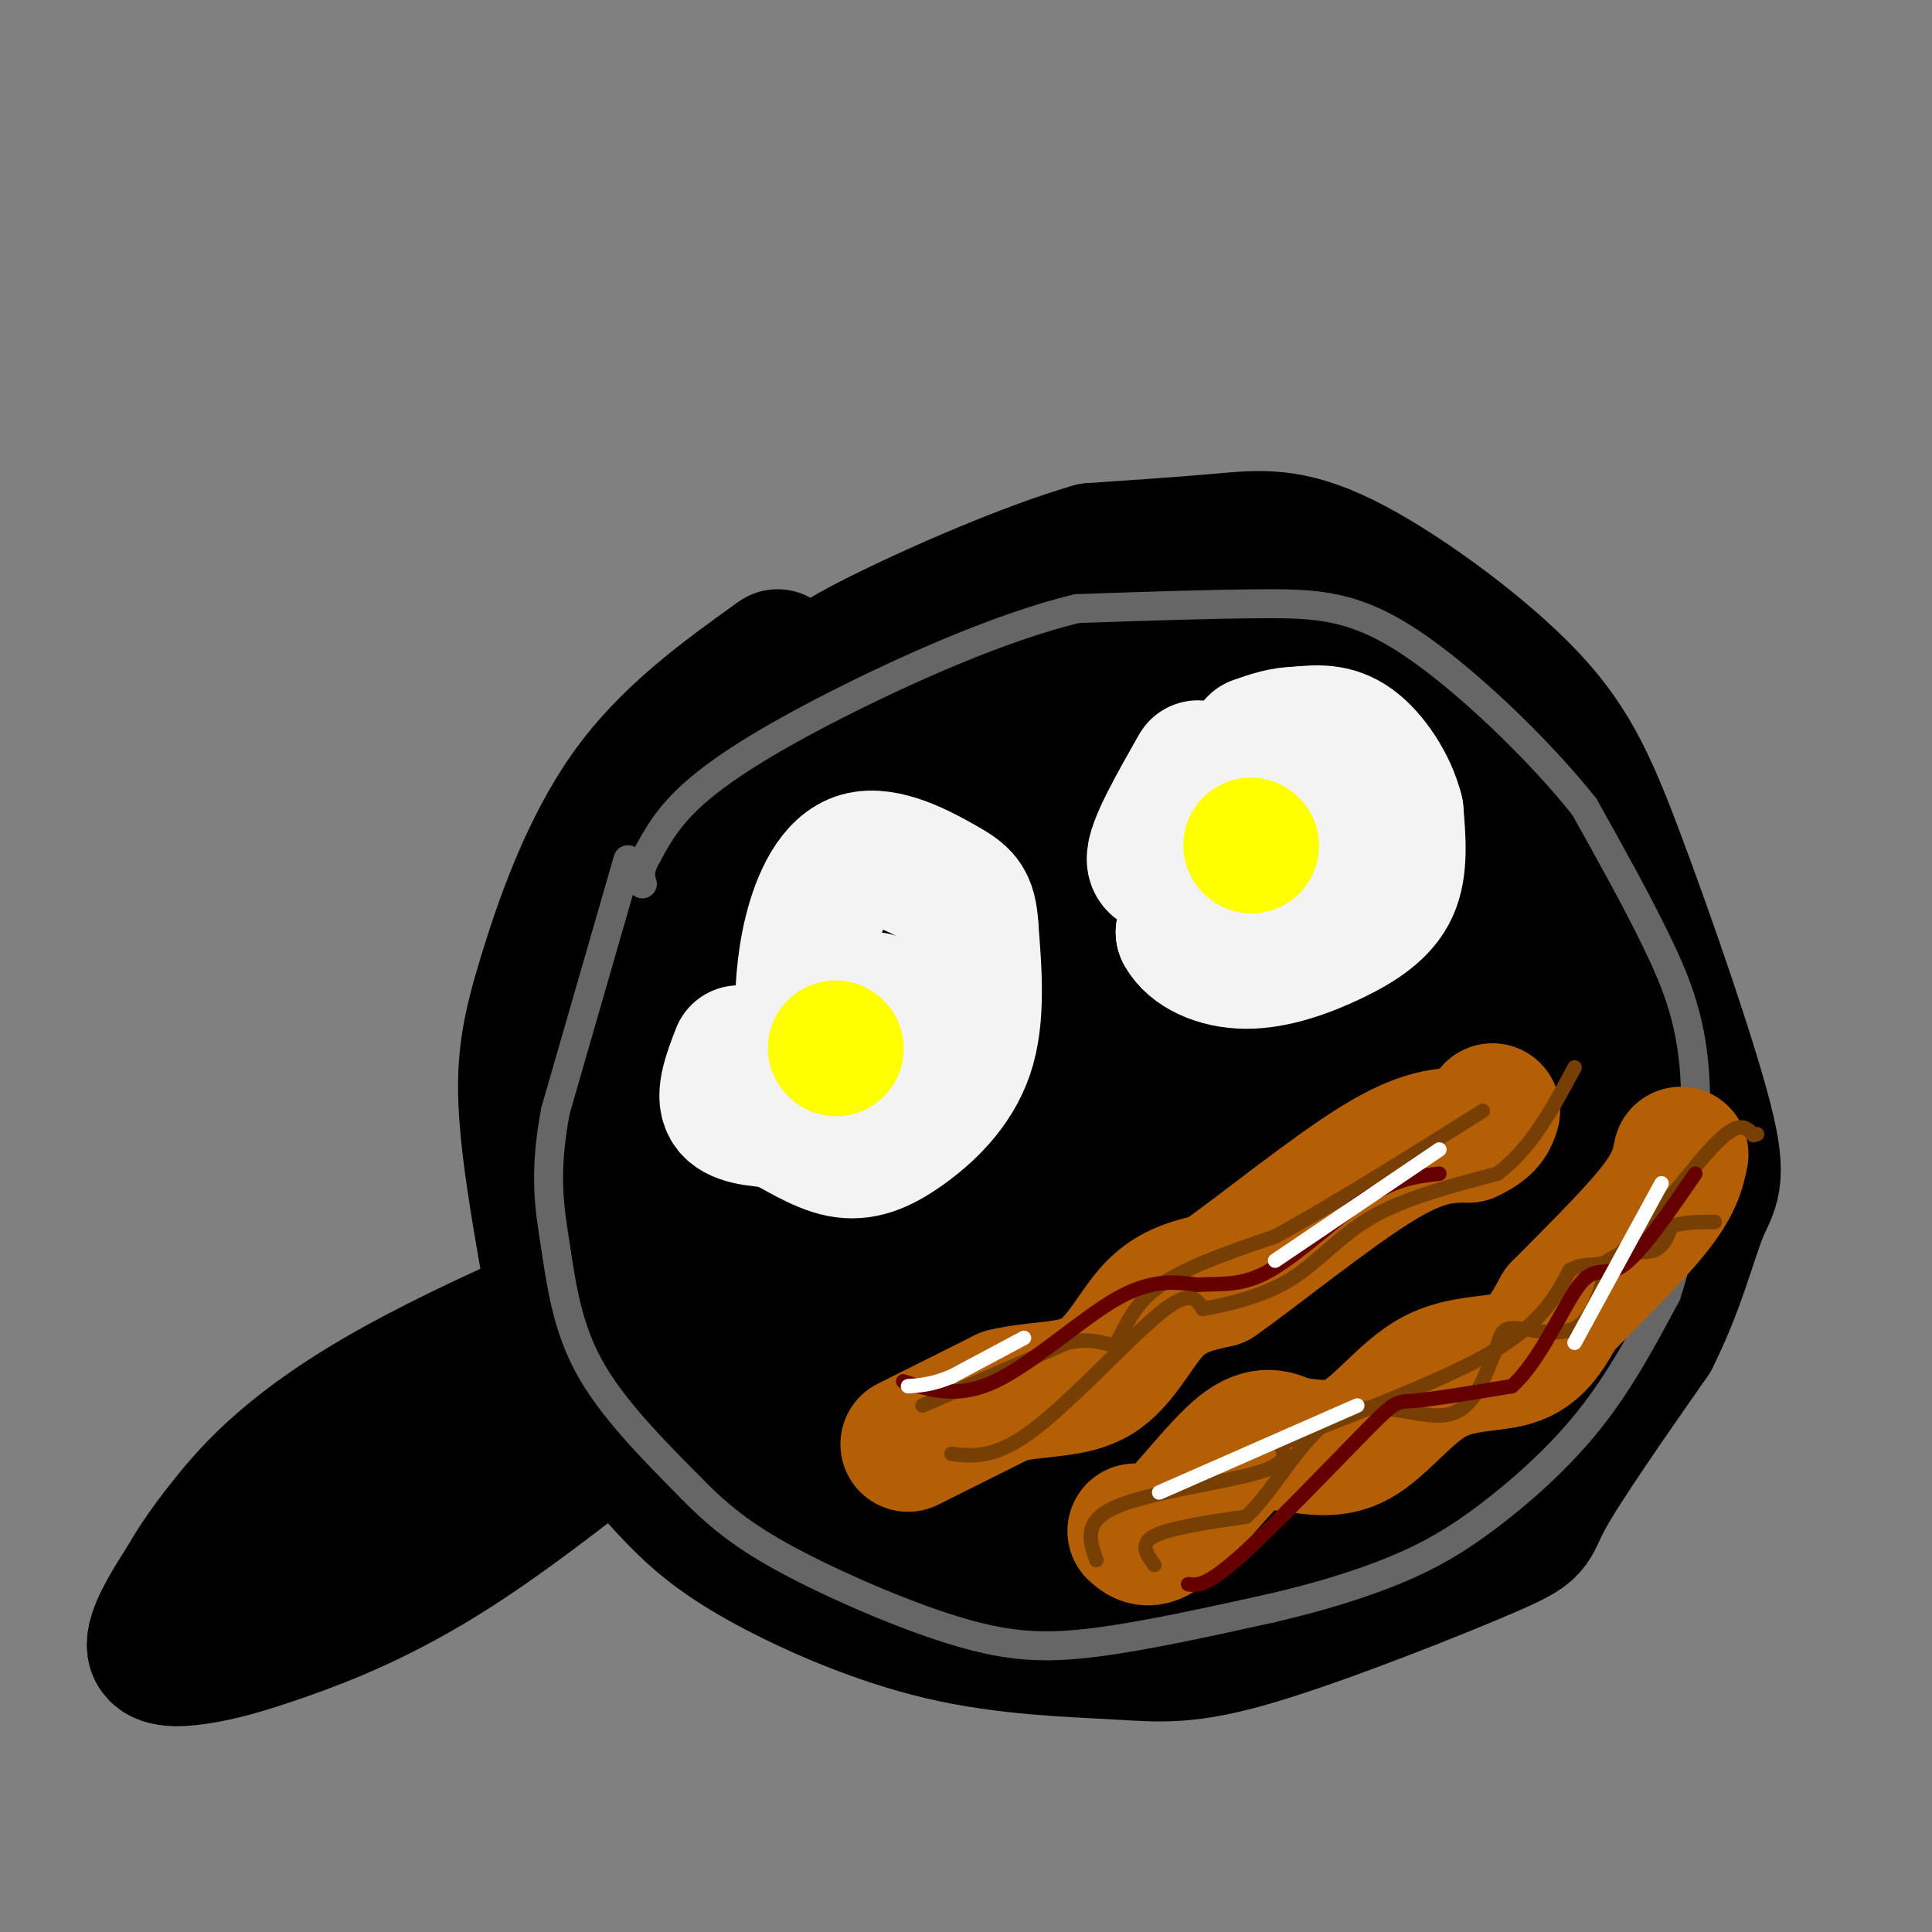 <svg viewBox='0 0 400 400' version='1.1' xmlns='http://www.w3.org/2000/svg' xmlns:xlink='http://www.w3.org/1999/xlink'><rect x="0" y="0" width="400" height="400" fill="#808080" stroke="none"/><g fill='none' stroke='rgb(0,0,0)' stroke-width='28' stroke-linecap='round' stroke-linejoin='round'><path d='M161,136c-11.333,8.131 -22.667,16.262 -31,28c-8.333,11.738 -13.667,27.083 -17,38c-3.333,10.917 -4.667,17.405 -4,28c0.667,10.595 3.333,25.298 6,40'/><path d='M115,270c2.759,10.537 6.656,16.878 11,23c4.344,6.122 9.134,12.024 14,17c4.866,4.976 9.808,9.025 19,14c9.192,4.975 22.632,10.876 36,14c13.368,3.124 26.662,3.470 36,4c9.338,0.530 14.719,1.245 29,-3c14.281,-4.245 37.460,-13.451 48,-18c10.540,-4.549 8.440,-4.443 12,-11c3.560,-6.557 12.780,-19.779 22,-33'/><path d='M342,277c5.365,-10.597 7.777,-20.588 10,-26c2.223,-5.412 4.255,-6.243 1,-19c-3.255,-12.757 -11.798,-37.440 -18,-54c-6.202,-16.560 -10.065,-24.995 -20,-35c-9.935,-10.005 -25.944,-21.578 -37,-27c-11.056,-5.422 -17.159,-4.692 -25,-4c-7.841,0.692 -17.421,1.346 -27,2'/><path d='M226,114c-13.145,3.783 -32.507,12.241 -44,18c-11.493,5.759 -15.118,8.819 -21,17c-5.882,8.181 -14.020,21.483 -20,34c-5.980,12.517 -9.800,24.248 -11,34c-1.200,9.752 0.220,17.525 0,20c-0.220,2.475 -2.080,-0.347 4,11c6.080,11.347 20.098,36.863 28,49c7.902,12.137 9.686,10.896 16,13c6.314,2.104 17.157,7.552 28,13'/><path d='M206,323c13.848,3.129 34.469,4.452 44,5c9.531,0.548 7.971,0.321 13,-3c5.029,-3.321 16.646,-9.736 25,-17c8.354,-7.264 13.443,-15.378 19,-25c5.557,-9.622 11.581,-20.753 16,-35c4.419,-14.247 7.234,-31.611 8,-42c0.766,-10.389 -0.516,-13.803 -10,-22c-9.484,-8.197 -27.171,-21.176 -39,-28c-11.829,-6.824 -17.800,-7.491 -28,-8c-10.200,-0.509 -24.629,-0.860 -35,0c-10.371,0.860 -16.686,2.930 -23,5'/><path d='M196,153c-8.286,1.368 -17.500,2.288 -26,8c-8.500,5.712 -16.286,16.214 -22,25c-5.714,8.786 -9.357,15.854 -13,24c-3.643,8.146 -7.287,17.371 -6,30c1.287,12.629 7.506,28.663 11,37c3.494,8.337 4.264,8.979 9,13c4.736,4.021 13.439,11.423 19,16c5.561,4.577 7.980,6.329 18,7c10.020,0.671 27.640,0.260 44,-1c16.360,-1.260 31.461,-3.371 45,-7c13.539,-3.629 25.516,-8.777 34,-19c8.484,-10.223 13.477,-25.522 16,-37c2.523,-11.478 2.578,-19.137 1,-29c-1.578,-9.863 -4.789,-21.932 -8,-34'/><path d='M318,186c-3.206,-9.813 -7.221,-17.344 -11,-24c-3.779,-6.656 -7.321,-12.436 -14,-19c-6.679,-6.564 -16.495,-13.911 -27,-16c-10.505,-2.089 -21.699,1.079 -28,2c-6.301,0.921 -7.709,-0.406 -17,8c-9.291,8.406 -26.467,26.547 -36,38c-9.533,11.453 -11.424,16.220 -14,27c-2.576,10.780 -5.836,27.572 -7,38c-1.164,10.428 -0.233,14.491 1,20c1.233,5.509 2.769,12.465 7,18c4.231,5.535 11.157,9.649 17,13c5.843,3.351 10.603,5.939 24,8c13.397,2.061 35.429,3.597 49,3c13.571,-0.597 18.679,-3.325 23,-5c4.321,-1.675 7.856,-2.297 13,-7c5.144,-4.703 11.898,-13.487 16,-22c4.102,-8.513 5.551,-16.757 7,-25'/><path d='M321,243c0.541,-11.106 -1.605,-26.372 -4,-38c-2.395,-11.628 -5.038,-19.618 -8,-25c-2.962,-5.382 -6.244,-8.155 -8,-11c-1.756,-2.845 -1.986,-5.762 -9,-10c-7.014,-4.238 -20.813,-9.798 -29,-12c-8.187,-2.202 -10.764,-1.047 -19,1c-8.236,2.047 -22.131,4.985 -32,9c-9.869,4.015 -15.712,9.106 -24,16c-8.288,6.894 -19.022,15.589 -29,28c-9.978,12.411 -19.202,28.538 -23,39c-3.798,10.462 -2.172,15.261 2,21c4.172,5.739 10.888,12.419 24,18c13.112,5.581 32.618,10.064 47,12c14.382,1.936 23.639,1.325 31,0c7.361,-1.325 12.826,-3.363 18,-6c5.174,-2.637 10.057,-5.872 15,-14c4.943,-8.128 9.946,-21.150 13,-32c3.054,-10.850 4.158,-19.529 2,-29c-2.158,-9.471 -7.579,-19.736 -13,-30'/><path d='M275,180c-5.187,-6.879 -11.656,-9.077 -20,-12c-8.344,-2.923 -18.563,-6.570 -33,-6c-14.437,0.570 -33.092,5.358 -45,12c-11.908,6.642 -17.068,15.140 -21,24c-3.932,8.860 -6.636,18.084 -8,25c-1.364,6.916 -1.389,11.525 0,18c1.389,6.475 4.193,14.816 6,21c1.807,6.184 2.617,10.210 8,17c5.383,6.790 15.339,16.344 22,23c6.661,6.656 10.025,10.413 19,12c8.975,1.587 23.559,1.004 36,-4c12.441,-5.004 22.740,-14.428 32,-27c9.260,-12.572 17.481,-28.290 22,-40c4.519,-11.710 5.335,-19.412 5,-28c-0.335,-8.588 -1.822,-18.063 -3,-25c-1.178,-6.937 -2.049,-11.337 -7,-16c-4.951,-4.663 -13.982,-9.591 -22,-12c-8.018,-2.409 -15.021,-2.300 -23,0c-7.979,2.300 -16.932,6.792 -24,12c-7.068,5.208 -12.249,11.133 -18,19c-5.751,7.867 -12.072,17.676 -16,26c-3.928,8.324 -5.464,15.162 -7,22'/><path d='M178,241c-0.691,9.690 1.082,22.914 6,33c4.918,10.086 12.980,17.034 25,21c12.020,3.966 27.997,4.951 39,5c11.003,0.049 17.031,-0.838 25,-8c7.969,-7.162 17.878,-20.598 24,-30c6.122,-9.402 8.457,-14.768 8,-26c-0.457,-11.232 -3.706,-28.329 -7,-39c-3.294,-10.671 -6.634,-14.916 -10,-18c-3.366,-3.084 -6.758,-5.007 -12,-7c-5.242,-1.993 -12.335,-4.055 -22,-2c-9.665,2.055 -21.902,8.226 -35,24c-13.098,15.774 -27.058,41.150 -33,57c-5.942,15.850 -3.865,22.175 -3,26c0.865,3.825 0.517,5.152 6,9c5.483,3.848 16.795,10.218 26,13c9.205,2.782 16.301,1.976 25,1c8.699,-0.976 18.999,-2.121 27,-10c8.001,-7.879 13.701,-22.493 16,-29c2.299,-6.507 1.196,-4.906 1,-10c-0.196,-5.094 0.515,-16.884 -3,-26c-3.515,-9.116 -11.258,-15.558 -19,-22'/><path d='M262,203c-9.959,-4.774 -25.358,-5.710 -34,-5c-8.642,0.710 -10.527,3.065 -16,9c-5.473,5.935 -14.535,15.451 -20,23c-5.465,7.549 -7.334,13.131 -9,20c-1.666,6.869 -3.131,15.024 1,22c4.131,6.976 13.856,12.774 25,15c11.144,2.226 23.707,0.879 35,-1c11.293,-1.879 21.316,-4.291 31,-12c9.684,-7.709 19.028,-20.716 24,-28c4.972,-7.284 5.571,-8.845 6,-13c0.429,-4.155 0.688,-10.905 2,-16c1.312,-5.095 3.675,-8.535 -6,-11c-9.675,-2.465 -31.390,-3.955 -44,-1c-12.610,2.955 -16.116,10.357 -22,19c-5.884,8.643 -14.145,18.529 -18,28c-3.855,9.471 -3.303,18.529 -2,24c1.303,5.471 3.357,7.355 9,8c5.643,0.645 14.873,0.049 20,0c5.127,-0.049 6.150,0.448 13,-6c6.850,-6.448 19.529,-19.842 26,-32c6.471,-12.158 6.736,-23.079 7,-34'/><path d='M290,212c-4.012,-8.815 -17.542,-13.854 -27,-15c-9.458,-1.146 -14.845,1.600 -21,5c-6.155,3.400 -13.079,7.454 -20,17c-6.921,9.546 -13.840,24.585 -16,36c-2.160,11.415 0.439,19.206 3,24c2.561,4.794 5.085,6.590 10,8c4.915,1.410 12.220,2.435 16,3c3.780,0.565 4.033,0.672 9,-5c4.967,-5.672 14.647,-17.122 22,-29c7.353,-11.878 12.378,-24.185 17,-36c4.622,-11.815 8.840,-23.139 6,-26c-2.840,-2.861 -12.740,2.742 -20,9c-7.260,6.258 -11.881,13.171 -19,26c-7.119,12.829 -16.736,31.572 -15,39c1.736,7.428 14.824,3.540 24,0c9.176,-3.540 14.439,-6.732 19,-12c4.561,-5.268 8.420,-12.611 12,-16c3.580,-3.389 6.880,-2.826 0,-4c-6.880,-1.174 -23.940,-4.087 -41,-7'/><path d='M249,229c-12.746,-0.010 -24.110,3.467 -31,10c-6.890,6.533 -9.307,16.124 -10,21c-0.693,4.876 0.339,5.038 3,8c2.661,2.962 6.950,8.723 15,13c8.050,4.277 19.860,7.069 26,8c6.140,0.931 6.612,0.002 10,-3c3.388,-3.002 9.694,-8.077 16,-18c6.306,-9.923 12.613,-24.693 14,-31c1.387,-6.307 -2.146,-4.150 -10,-1c-7.854,3.150 -20.028,7.292 -30,15c-9.972,7.708 -17.740,18.982 -18,24c-0.260,5.018 6.988,3.781 12,2c5.012,-1.781 7.787,-4.106 11,-9c3.213,-4.894 6.865,-12.356 9,-16c2.135,-3.644 2.753,-3.470 2,-9c-0.753,-5.530 -2.876,-16.765 -5,-28'/><path d='M263,215c-6.941,-7.570 -21.794,-12.495 -37,-7c-15.206,5.495 -30.767,21.411 -38,28c-7.233,6.589 -6.140,3.851 -4,4c2.140,0.149 5.326,3.185 1,6c-4.326,2.815 -16.163,5.407 -28,8'/><path d='M157,254c-19.321,7.190 -53.625,21.167 -75,33c-21.375,11.833 -29.821,21.524 -35,28c-5.179,6.476 -7.089,9.738 -9,13'/><path d='M38,328c-3.112,4.793 -6.392,10.276 -6,13c0.392,2.724 4.456,2.689 9,2c4.544,-0.689 9.570,-2.032 18,-5c8.430,-2.968 20.266,-7.562 35,-17c14.734,-9.438 32.367,-23.719 50,-38'/><path d='M144,283c15.131,-11.345 27.958,-20.708 28,-24c0.042,-3.292 -12.702,-0.512 -28,6c-15.298,6.512 -33.149,16.756 -51,27'/><path d='M93,292c-14.689,8.778 -25.911,17.222 -32,23c-6.089,5.778 -7.044,8.889 -8,12'/></g>
<g fill='none' stroke='rgb(102,102,102)' stroke-width='6' stroke-linecap='round' stroke-linejoin='round'><path d='M130,178c0.000,0.000 -15.000,52.000 -15,52'/><path d='M115,230c-2.488,13.190 -1.208,20.167 0,28c1.208,7.833 2.345,16.524 7,25c4.655,8.476 12.827,16.738 21,25'/><path d='M143,308c6.502,6.697 12.258,10.939 22,16c9.742,5.061 23.469,10.939 34,14c10.531,3.061 17.866,3.303 28,2c10.134,-1.303 23.067,-4.152 36,-7'/><path d='M263,333c10.590,-2.464 19.065,-5.124 26,-8c6.935,-2.876 12.329,-5.967 19,-11c6.671,-5.033 14.620,-12.010 21,-20c6.380,-7.990 11.190,-16.995 16,-26'/><path d='M345,268c4.131,-12.298 6.458,-30.042 6,-43c-0.458,-12.958 -3.702,-21.131 -8,-30c-4.298,-8.869 -9.649,-18.435 -15,-28'/><path d='M328,167c-9.143,-11.536 -24.500,-26.375 -36,-34c-11.500,-7.625 -19.143,-8.036 -30,-8c-10.857,0.036 -24.929,0.518 -39,1'/><path d='M223,126c-15.738,3.762 -35.583,12.667 -50,20c-14.417,7.333 -23.405,13.095 -29,18c-5.595,4.905 -7.798,8.952 -10,13'/><path d='M134,177c-1.833,3.167 -1.417,4.583 -1,6'/></g>
<g fill='none' stroke='rgb(180,95,6)' stroke-width='28' stroke-linecap='round' stroke-linejoin='round'><path d='M188,299c0.000,0.000 20.000,-10.000 20,-10'/><path d='M208,289c6.833,-1.690 13.917,-0.917 19,-4c5.083,-3.083 8.167,-10.024 12,-14c3.833,-3.976 8.417,-4.988 13,-6'/><path d='M252,265c8.511,-6.000 23.289,-18.000 33,-24c9.711,-6.000 14.356,-6.000 19,-6'/><path d='M304,235c4.000,-1.833 4.500,-3.417 5,-5'/><path d='M235,317c1.511,1.333 3.022,2.667 7,-1c3.978,-3.667 10.422,-12.333 15,-16c4.578,-3.667 7.289,-2.333 10,-1'/><path d='M267,299c3.990,0.375 8.967,1.812 14,-1c5.033,-2.812 10.124,-9.872 16,-13c5.876,-3.128 12.536,-2.322 17,-4c4.464,-1.678 6.732,-5.839 9,-10'/><path d='M323,271c5.356,-5.467 14.244,-14.133 19,-20c4.756,-5.867 5.378,-8.933 6,-12'/></g>
<g fill='none' stroke='rgb(120,63,4)' stroke-width='3' stroke-linecap='round' stroke-linejoin='round'><path d='M191,291c0.000,0.000 30.000,-13.000 30,-13'/><path d='M221,278c6.726,-1.488 8.542,1.292 10,0c1.458,-1.292 2.560,-6.655 8,-11c5.440,-4.345 15.220,-7.673 25,-11'/><path d='M264,256c11.333,-6.167 27.167,-16.083 43,-26'/><path d='M197,301c4.489,0.533 8.978,1.067 17,-5c8.022,-6.067 19.578,-18.733 26,-24c6.422,-5.267 7.711,-3.133 9,-1'/><path d='M249,271c4.762,-0.845 12.167,-2.458 18,-6c5.833,-3.542 10.095,-9.012 17,-13c6.905,-3.988 16.452,-6.494 26,-9'/><path d='M310,243c7.000,-5.167 11.500,-13.583 16,-22'/><path d='M227,323c-1.422,-4.000 -2.844,-8.000 4,-11c6.844,-3.000 21.956,-5.000 29,-7c7.044,-2.000 6.022,-4.000 5,-6'/><path d='M265,299c9.311,-4.133 30.089,-11.467 42,-18c11.911,-6.533 14.956,-12.267 18,-18'/><path d='M325,263c4.238,-2.405 5.833,0.583 11,-4c5.167,-4.583 13.905,-16.738 19,-22c5.095,-5.262 6.548,-3.631 8,-2'/><path d='M363,235c1.333,-0.333 0.667,-0.167 0,0'/><path d='M239,324c-1.583,-2.167 -3.167,-4.333 0,-6c3.167,-1.667 11.083,-2.833 19,-4'/><path d='M258,314c6.048,-5.512 11.667,-17.292 19,-21c7.333,-3.708 16.381,0.655 22,0c5.619,-0.655 7.810,-6.327 10,-12'/><path d='M309,281c1.762,-3.381 1.167,-5.833 4,-6c2.833,-0.167 9.095,1.952 13,0c3.905,-1.952 5.452,-7.976 7,-14'/><path d='M333,261c2.911,-2.400 6.689,-1.400 9,-2c2.311,-0.600 3.156,-2.800 4,-5'/><path d='M346,254c2.167,-1.000 5.583,-1.000 9,-1'/></g>
<g fill='none' stroke='rgb(102,0,0)' stroke-width='3' stroke-linecap='round' stroke-linejoin='round'><path d='M187,286c5.622,1.822 11.244,3.644 19,0c7.756,-3.644 17.644,-12.756 25,-17c7.356,-4.244 12.178,-3.622 17,-3'/><path d='M248,266c5.012,-0.310 9.042,0.417 15,-3c5.958,-3.417 13.845,-10.976 20,-15c6.155,-4.024 10.577,-4.512 15,-5'/><path d='M246,328c1.887,0.244 3.774,0.488 11,-6c7.226,-6.488 19.792,-19.708 26,-26c6.208,-6.292 6.060,-5.655 10,-6c3.940,-0.345 11.970,-1.673 20,-3'/><path d='M313,287c5.905,-5.202 10.667,-16.708 14,-21c3.333,-4.292 5.238,-1.369 9,-4c3.762,-2.631 9.381,-10.815 15,-19'/></g>
<g fill='none' stroke='rgb(243,243,243)' stroke-width='28' stroke-linecap='round' stroke-linejoin='round'><path d='M153,218c-1.667,4.333 -3.333,8.667 -2,11c1.333,2.333 5.667,2.667 10,3'/><path d='M161,232c3.907,1.893 8.676,5.126 13,6c4.324,0.874 8.203,-0.611 13,-4c4.797,-3.389 10.514,-8.683 13,-16c2.486,-7.317 1.743,-16.659 1,-26'/><path d='M201,192c-0.327,-5.579 -1.644,-6.526 -6,-9c-4.356,-2.474 -11.750,-6.474 -17,-5c-5.250,1.474 -8.357,8.421 -10,15c-1.643,6.579 -1.821,12.789 -2,19'/><path d='M166,212c-0.333,3.167 -0.167,1.583 0,0'/><path d='M186,212c0.000,0.000 0.000,1.000 0,1'/><path d='M181,207c0.000,0.000 0.100,0.100 0.1,0.1'/><path d='M248,159c-4.600,8.089 -9.200,16.178 -9,19c0.200,2.822 5.200,0.378 7,2c1.800,1.622 0.400,7.311 -1,13'/><path d='M245,193c1.887,3.565 7.104,5.976 13,6c5.896,0.024 12.472,-2.340 18,-5c5.528,-2.660 10.008,-5.617 12,-10c1.992,-4.383 1.496,-10.191 1,-16'/><path d='M289,168c-1.356,-5.511 -5.244,-11.289 -9,-14c-3.756,-2.711 -7.378,-2.356 -11,-2'/><path d='M269,152c-3.333,0.000 -6.167,1.000 -9,2'/><path d='M269,179c0.000,0.000 0.100,0.100 0.1,0.1'/></g>
<g fill='none' stroke='rgb(255,255,0)' stroke-width='28' stroke-linecap='round' stroke-linejoin='round'><path d='M173,217c0.000,0.000 0.100,0.100 0.1,0.1'/><path d='M259,175c0.000,0.000 0.100,0.100 0.1,0.1'/></g>
<g fill='none' stroke='rgb(255,255,255)' stroke-width='3' stroke-linecap='round' stroke-linejoin='round'><path d='M240,309c0.000,0.000 41.000,-18.000 41,-18'/><path d='M326,278c0.000,0.000 18.000,-33.000 18,-33'/><path d='M264,261c0.000,0.000 34.000,-23.000 34,-23'/><path d='M212,277c0.000,0.000 -15.000,8.000 -15,8'/><path d='M197,285c-4.000,1.667 -6.500,1.833 -9,2'/></g>
</svg>